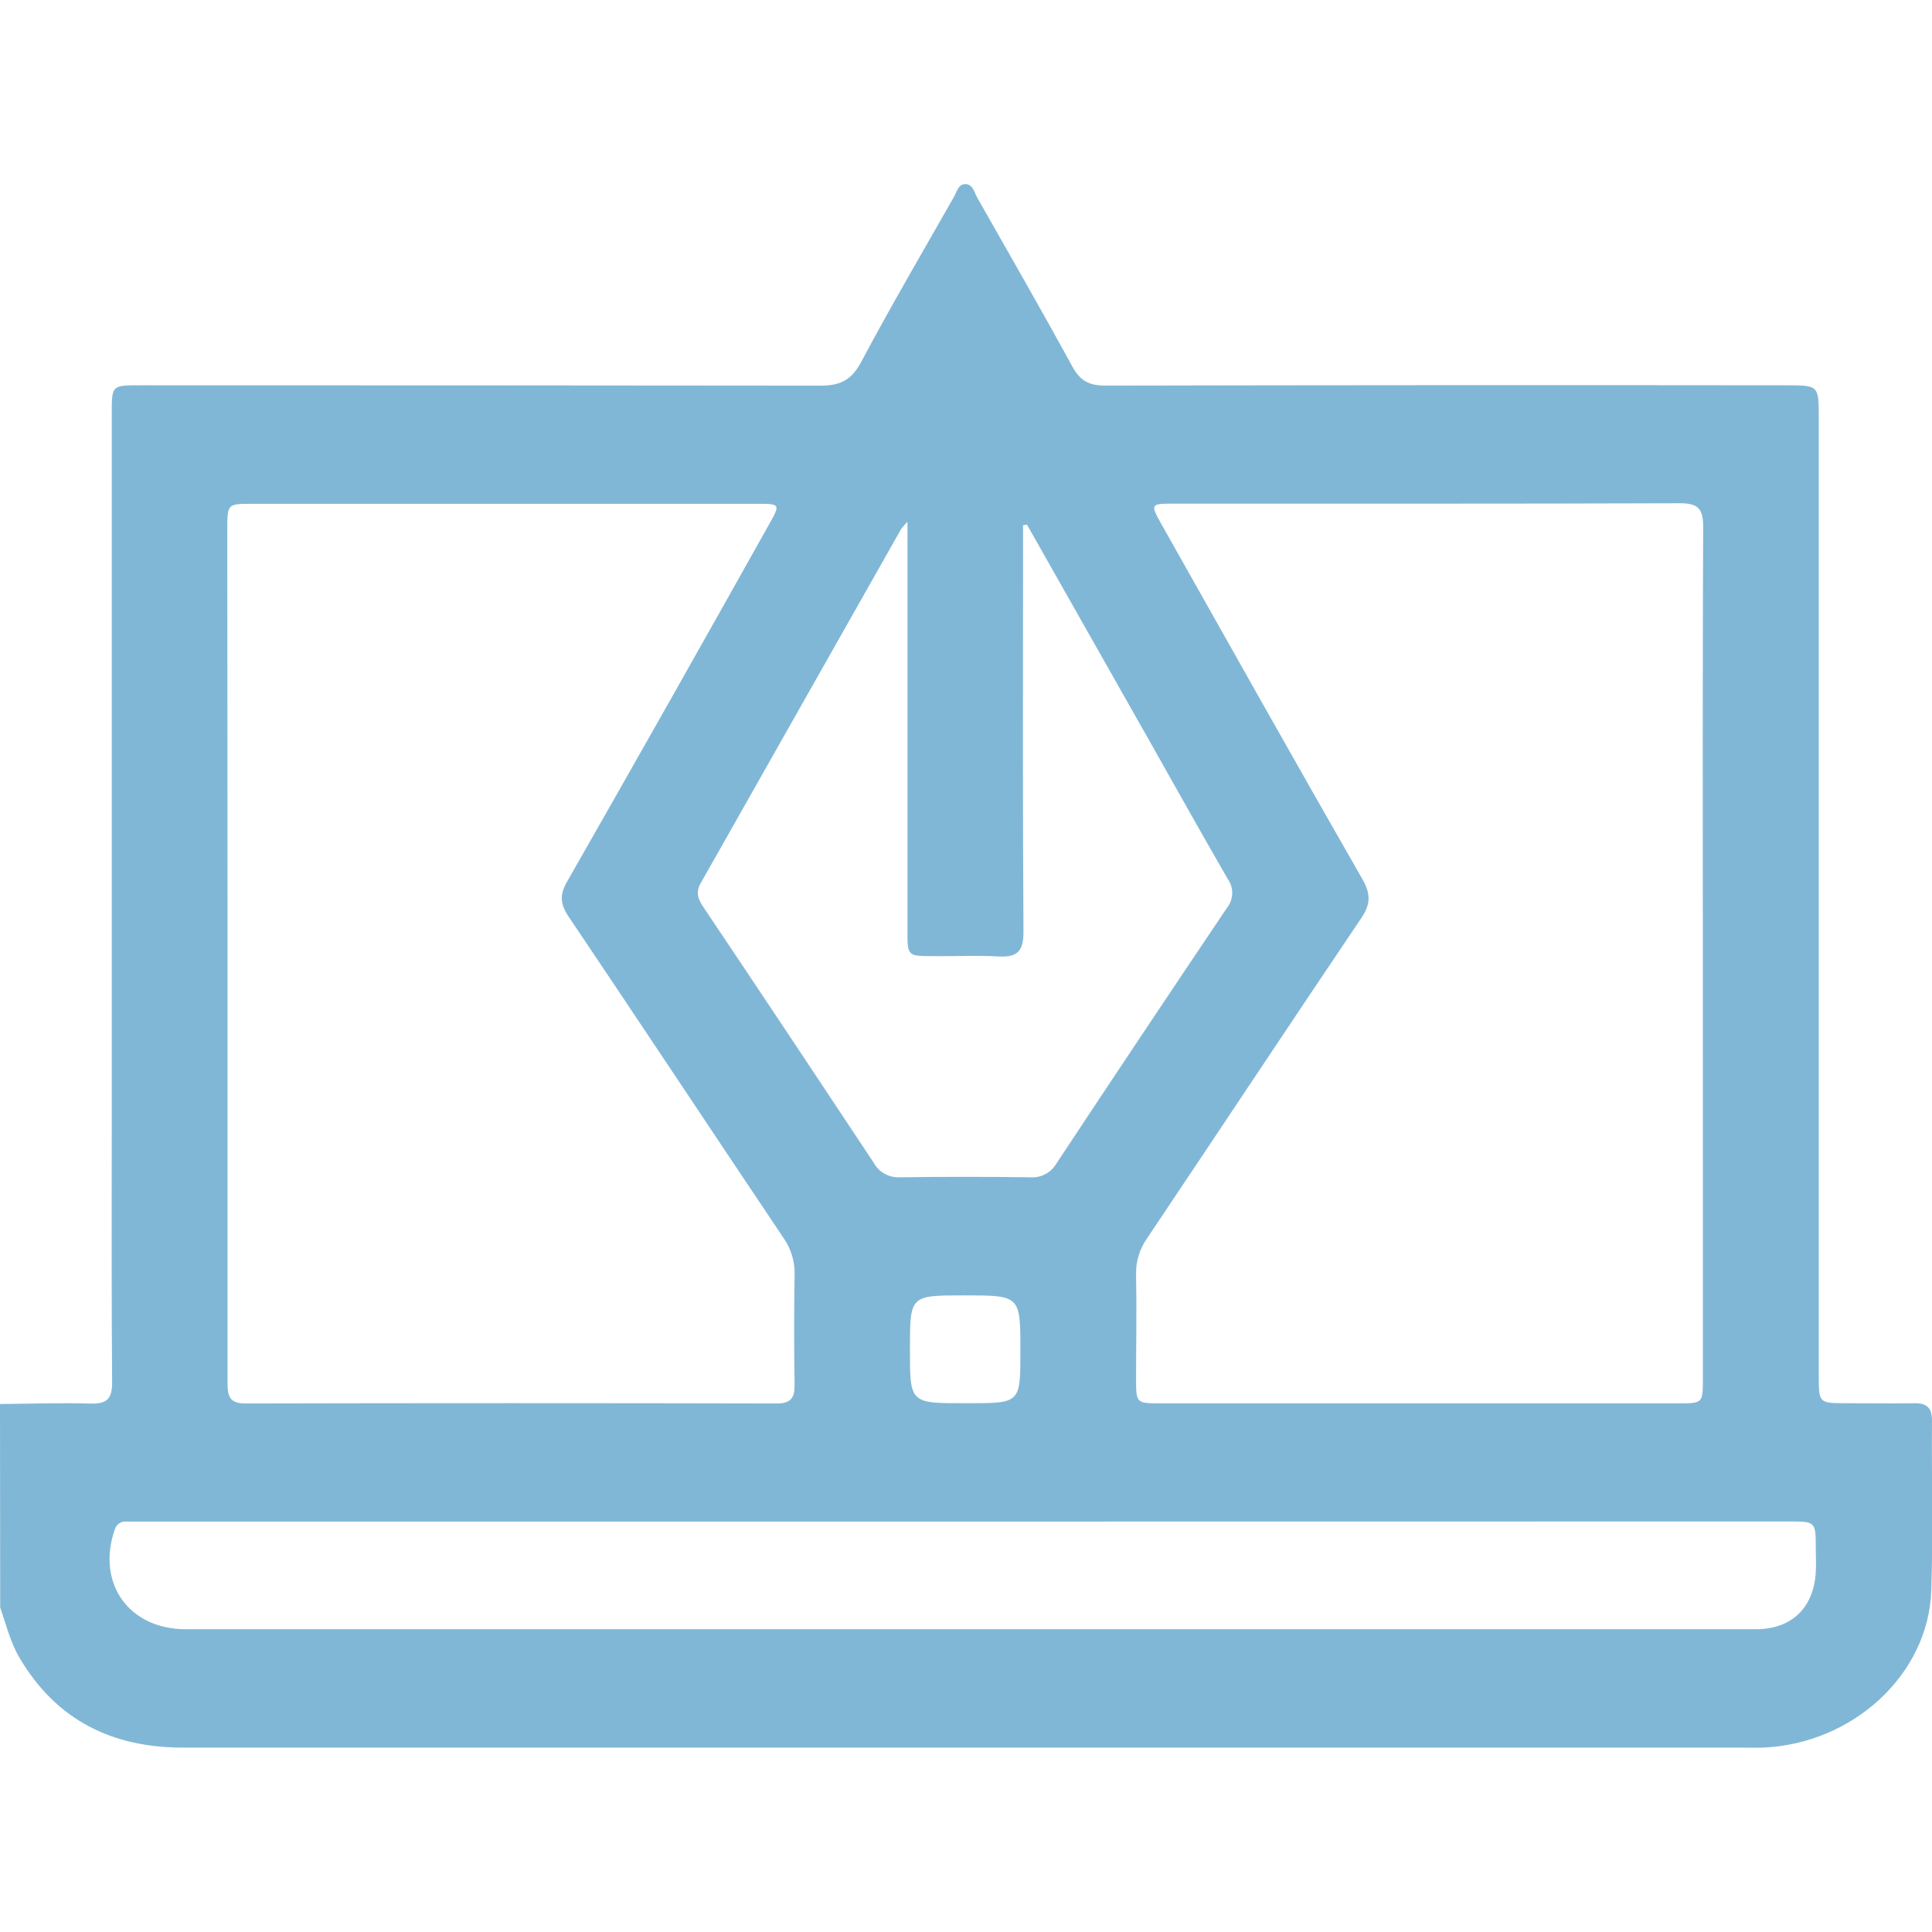 <svg width="512" height="512" viewBox="0 0 512 512" fill="none" xmlns="http://www.w3.org/2000/svg">
<g clip-path="url(#clip0_977_1781)">
<g clip-path="url(#clip1_977_1781)">
<path d="M-0.002 372.081C8.007 372.015 16.015 371.721 23.957 371.961C28.282 372.081 29.751 370.773 29.711 366.302C29.524 342.502 29.617 318.69 29.617 294.877C29.617 233.103 29.617 171.328 29.617 109.554C29.617 102.133 29.617 102.106 37.039 102.106C97.14 102.106 157.25 102.137 217.369 102.199C222.375 102.199 225.378 100.998 228.047 96.246C235.936 81.403 244.439 66.881 252.754 52.278C253.542 50.943 253.916 48.728 255.891 48.794C257.867 48.861 258.187 50.983 258.975 52.372C267.451 67.281 275.993 82.151 284.216 97.194C286.271 100.945 288.687 102.186 292.865 102.186C352.975 102.062 413.085 102.035 473.196 102.106C481.992 102.106 481.992 102.106 481.992 110.675V364.433C481.992 371.854 481.992 371.854 489.267 371.868C495.26 371.868 501.28 371.975 507.246 371.868C510.597 371.801 512.038 373.056 511.998 376.553C511.878 391.529 512.305 406.532 511.811 421.509C511.064 443.773 491.042 462.153 467.136 463.141C465.48 463.208 463.812 463.141 462.143 463.141C324.277 463.141 186.406 463.141 48.531 463.141C29.751 463.141 15.001 455.906 5.244 439.462C2.748 435.257 1.627 430.532 0.051 425.98L-0.002 372.081ZM60.304 252.457C60.304 290.419 60.304 328.38 60.304 366.342C60.304 369.785 60.651 371.948 65.043 371.934C111.992 371.828 158.936 371.828 205.877 371.934C209.787 371.934 210.628 370.266 210.575 366.809C210.415 357.145 210.415 347.486 210.575 337.831C210.676 334.346 209.645 330.923 207.638 328.073C188.631 299.736 169.77 271.278 150.723 242.967C148.494 239.643 148.213 237.187 150.296 233.623C168.289 202.113 186.148 170.523 203.874 138.853C206.824 133.621 206.744 133.514 200.818 133.514H66.911C60.317 133.514 60.237 133.514 60.237 140.188C60.273 177.58 60.295 215.003 60.304 252.457ZM451.265 252.978C451.265 215.19 451.185 177.402 451.358 139.6C451.358 134.822 450.024 133.354 445.178 133.367C400.383 133.527 355.6 133.46 310.818 133.474C304.932 133.474 304.838 133.634 307.735 138.813C325.474 170.274 343.147 201.775 361.126 233.116C363.382 237.12 363.155 239.79 360.686 243.407C341.692 271.558 322.951 299.882 304.037 328.087C302.013 330.929 300.972 334.355 301.074 337.844C301.261 347.001 301.074 356.157 301.074 365.314C301.074 371.881 301.074 371.908 307.748 371.908H444.604C451.278 371.908 451.278 371.908 451.278 365.394C451.278 327.913 451.274 290.441 451.265 252.978ZM256.278 403.235H38.48C36.825 403.235 35.157 403.235 33.488 403.235C32.826 403.166 32.16 403.329 31.605 403.697C31.049 404.065 30.639 404.614 30.445 405.251C25.466 419.52 34.102 431.76 49.225 431.76H388.917C414.398 431.76 439.866 431.76 465.347 431.76C474.771 431.76 480.604 426.127 481.191 416.757C481.338 414.608 481.191 412.432 481.191 410.27C481.191 403.222 481.191 403.209 474.023 403.209L256.278 403.235ZM272.176 139.066L271.121 139.187V149.531C271.121 182.007 271.014 214.482 271.228 246.971C271.228 252.097 269.6 253.752 264.634 253.472C258.828 253.125 252.981 253.472 247.162 253.378C240.488 253.378 240.488 253.311 240.488 246.704C240.488 212.56 240.488 178.421 240.488 144.286V138.266C239.894 138.859 239.341 139.493 238.833 140.161C221.133 171.449 203.421 202.741 185.694 234.037C184.266 236.546 185.04 238.335 186.415 240.404C201.543 262.962 216.59 285.547 231.558 308.158C232.23 309.385 233.236 310.397 234.46 311.075C235.684 311.753 237.075 312.07 238.472 311.989C249.96 311.838 261.448 311.838 272.937 311.989C274.332 312.109 275.732 311.83 276.975 311.185C278.218 310.54 279.252 309.555 279.958 308.345C294.925 285.707 309.986 263.131 325.14 240.618C326.015 239.534 326.509 238.194 326.548 236.803C326.586 235.411 326.167 234.046 325.354 232.916C318.266 220.662 311.379 208.302 304.411 195.982L272.176 139.066ZM255.518 371.868H256.519C270.414 371.868 270.414 371.868 270.414 358.093C270.414 343.29 270.414 343.29 255.544 343.29C241.142 343.29 241.142 343.29 241.142 357.572C241.142 371.854 241.142 371.868 255.518 371.868Z" fill="#81B7D6"/>
</g>
</g>
<defs>
<clipPath id="clip0_977_1781">
<rect width="512" height="512" fill="white"/>
</clipPath>
<clipPath id="clip1_977_1781">
<rect width="512" height="414.4" fill="white" transform="translate(0 48.797)"/>
</clipPath>
</defs>
</svg>
